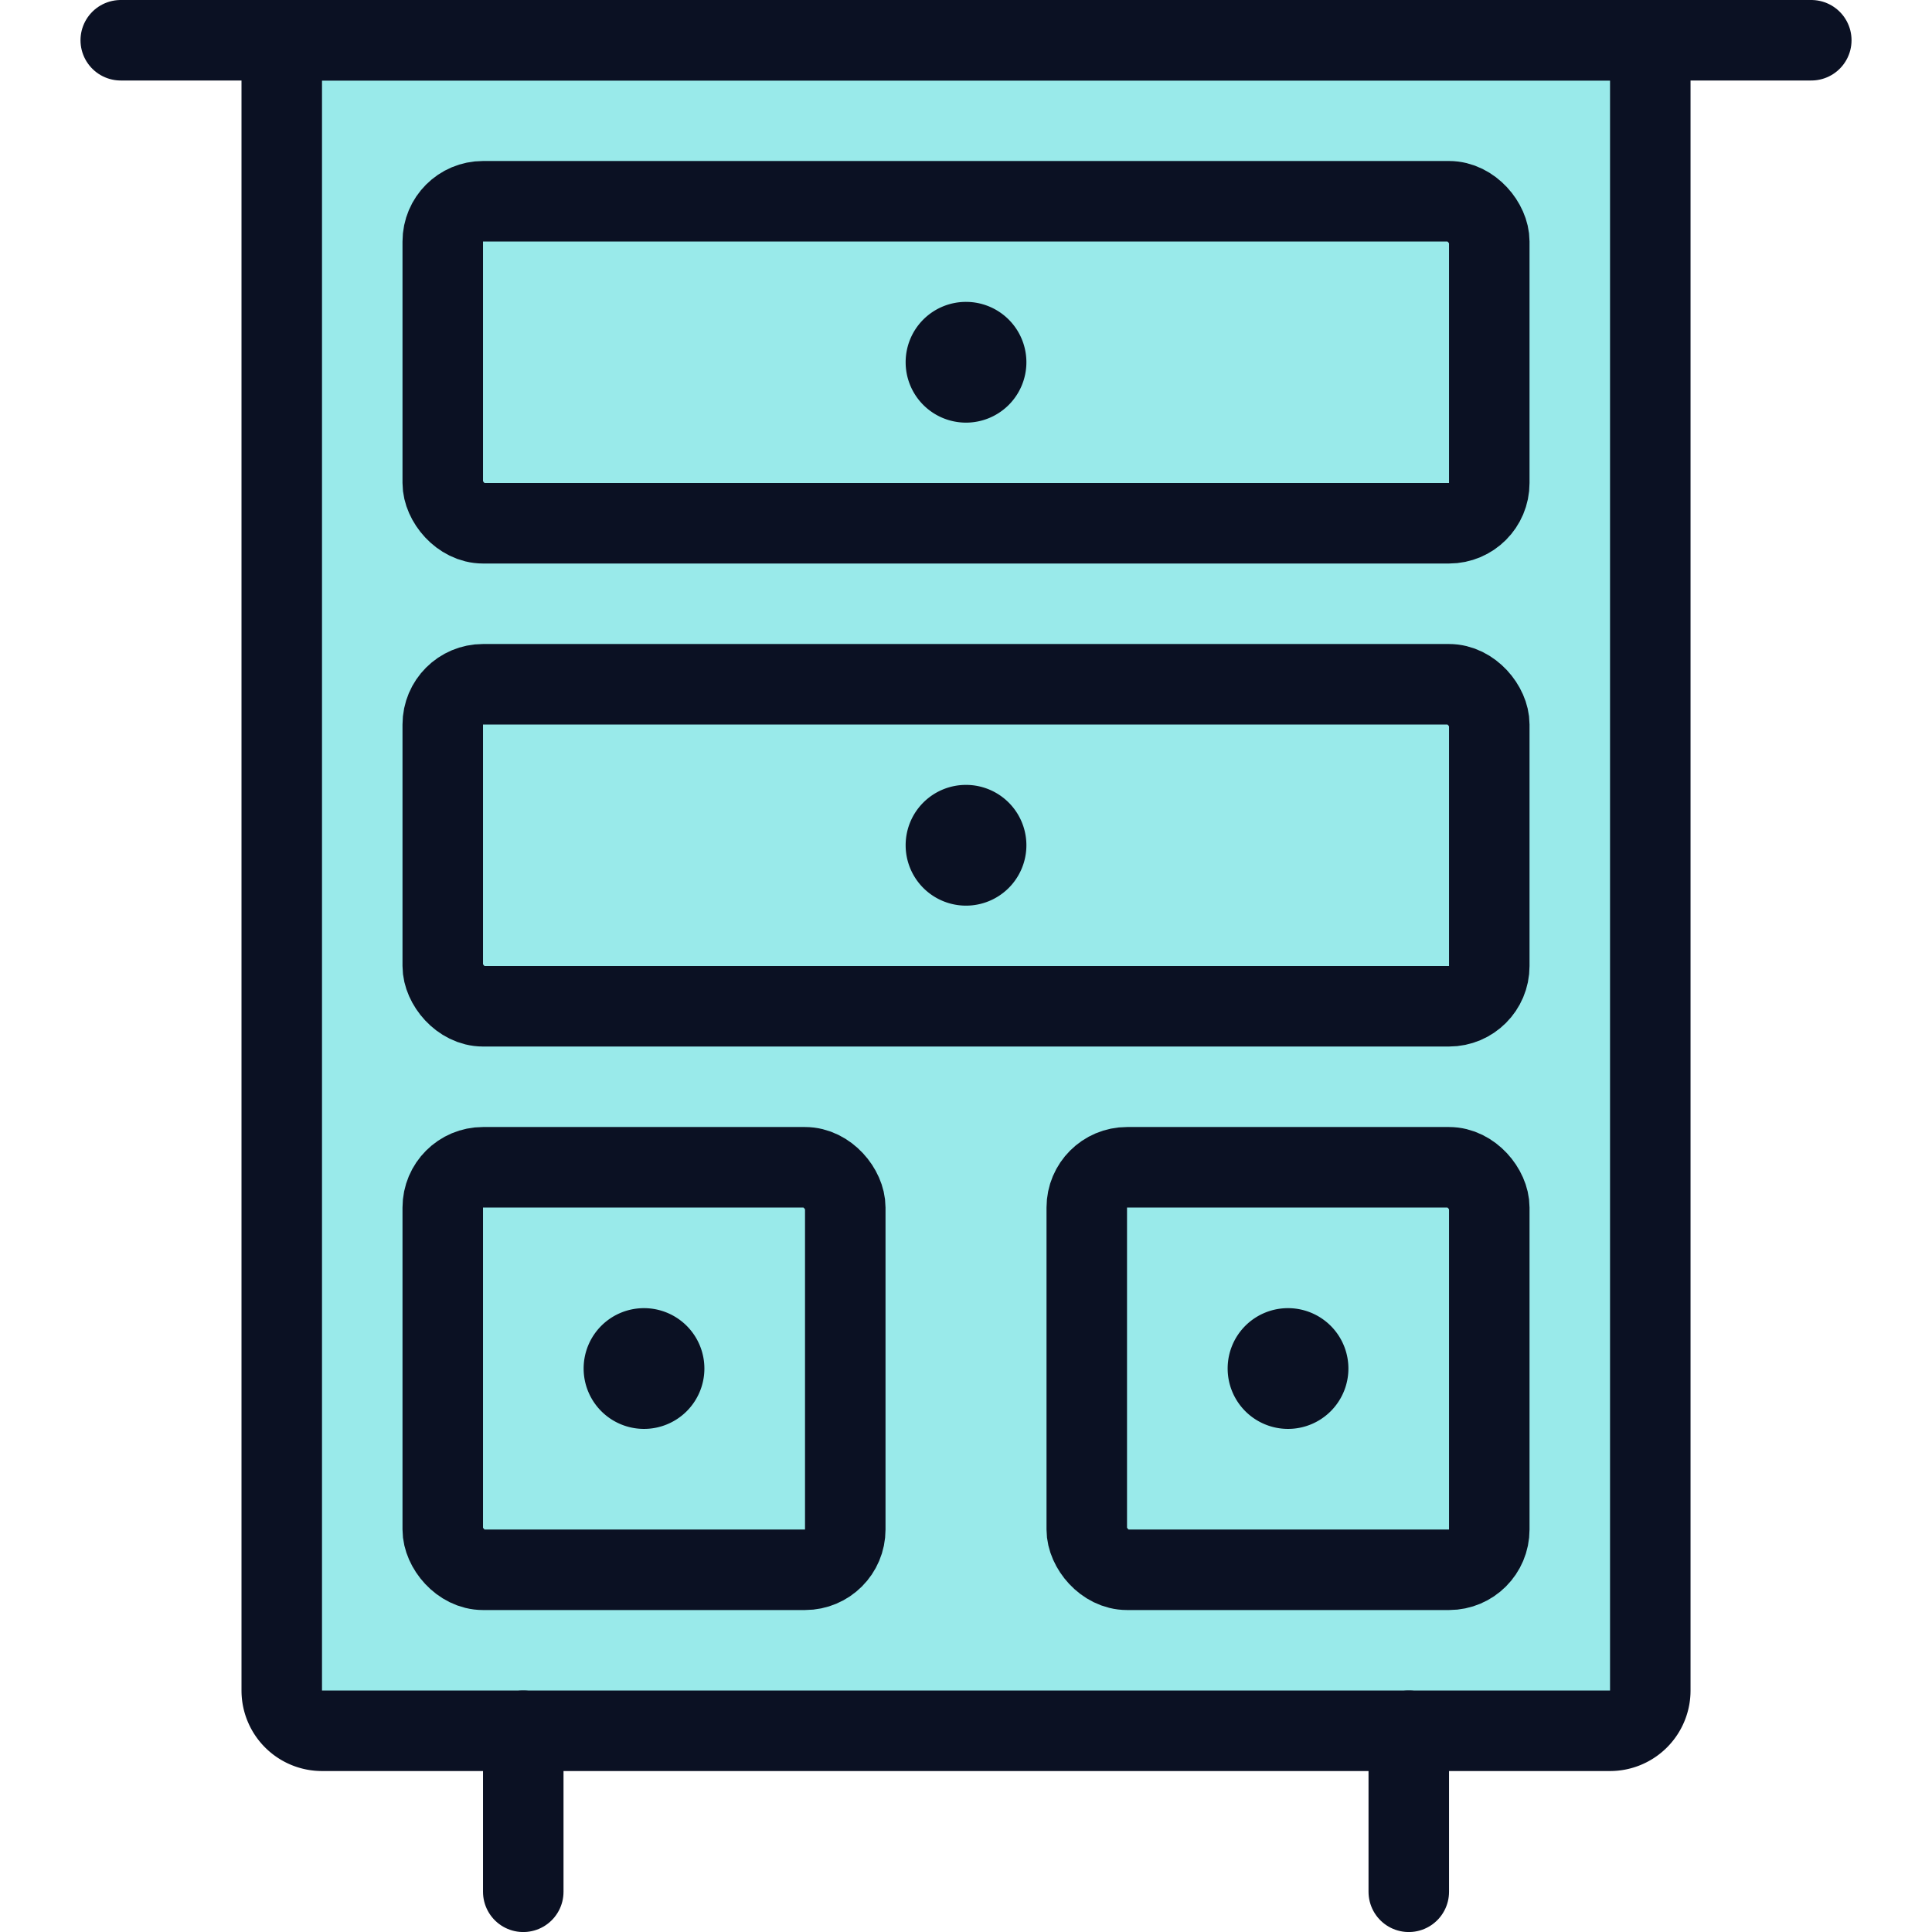 <svg xmlns="http://www.w3.org/2000/svg" viewBox="0 0 400 400"><g transform="matrix(16.667,0,0,16.667,0,0)"><defs><style>.a{fill:#99EAEA;}.b{fill:#99EAEA;}.c{fill:none;stroke:#0B1123;stroke-linecap:round;stroke-linejoin:round;}</style></defs><title>dresser-drawers-4</title><path class="a" d="M20.5.5H3.5V21a.5.5,0,0,0,.5.5H20a.5.5,0,0,0,.5-.5Z"></path><rect class="b" x="5.5" y="14.5" width="5" height="5" rx="0.5"></rect><rect class="b" x="13.5" y="14.5" width="5" height="5" rx="0.5"></rect><rect class="b" x="5.5" y="2.5" width="13" height="4" rx="0.5"></rect><rect class="b" x="5.5" y="8.5" width="13" height="4" rx="0.5"></rect><path class="b" d="M20.5.5H3.5V2.452A1.337,1.337,0,0,0,4,2.5H20a1.337,1.337,0,0,0,.5-.048Z"></path><path class="c" d="M20.5.5H3.5V21a.5.5,0,0,0,.5.5H20a.5.5,0,0,0,.5-.5Z"></path><line class="c" x1="1.5" y1="0.5" x2="22.5" y2="0.5"></line><line class="c" x1="6.5" y1="23.5" x2="6.5" y2="21.5"></line><line class="c" x1="17.5" y1="23.5" x2="17.5" y2="21.5"></line><rect class="c" x="5.5" y="14.5" width="5" height="5" rx="0.5"></rect><rect class="c" x="13.5" y="14.5" width="5" height="5" rx="0.5"></rect><rect class="c" x="5.5" y="2.5" width="13" height="4" rx="0.5"></rect><rect class="c" x="5.5" y="8.5" width="13" height="4" rx="0.5"></rect><path class="c" d="M16,16.75a.25.25,0,1,1-.25.25.249.249,0,0,1,.25-.25"></path><path class="c" d="M8,16.75a.25.25,0,1,1-.25.25A.249.249,0,0,1,8,16.75"></path><path class="c" d="M12,10.25a.25.25,0,1,1-.25.25.249.249,0,0,1,.25-.25"></path><path class="c" d="M12,4.25a.25.25,0,1,1-.25.25A.249.249,0,0,1,12,4.25"></path></g></svg>